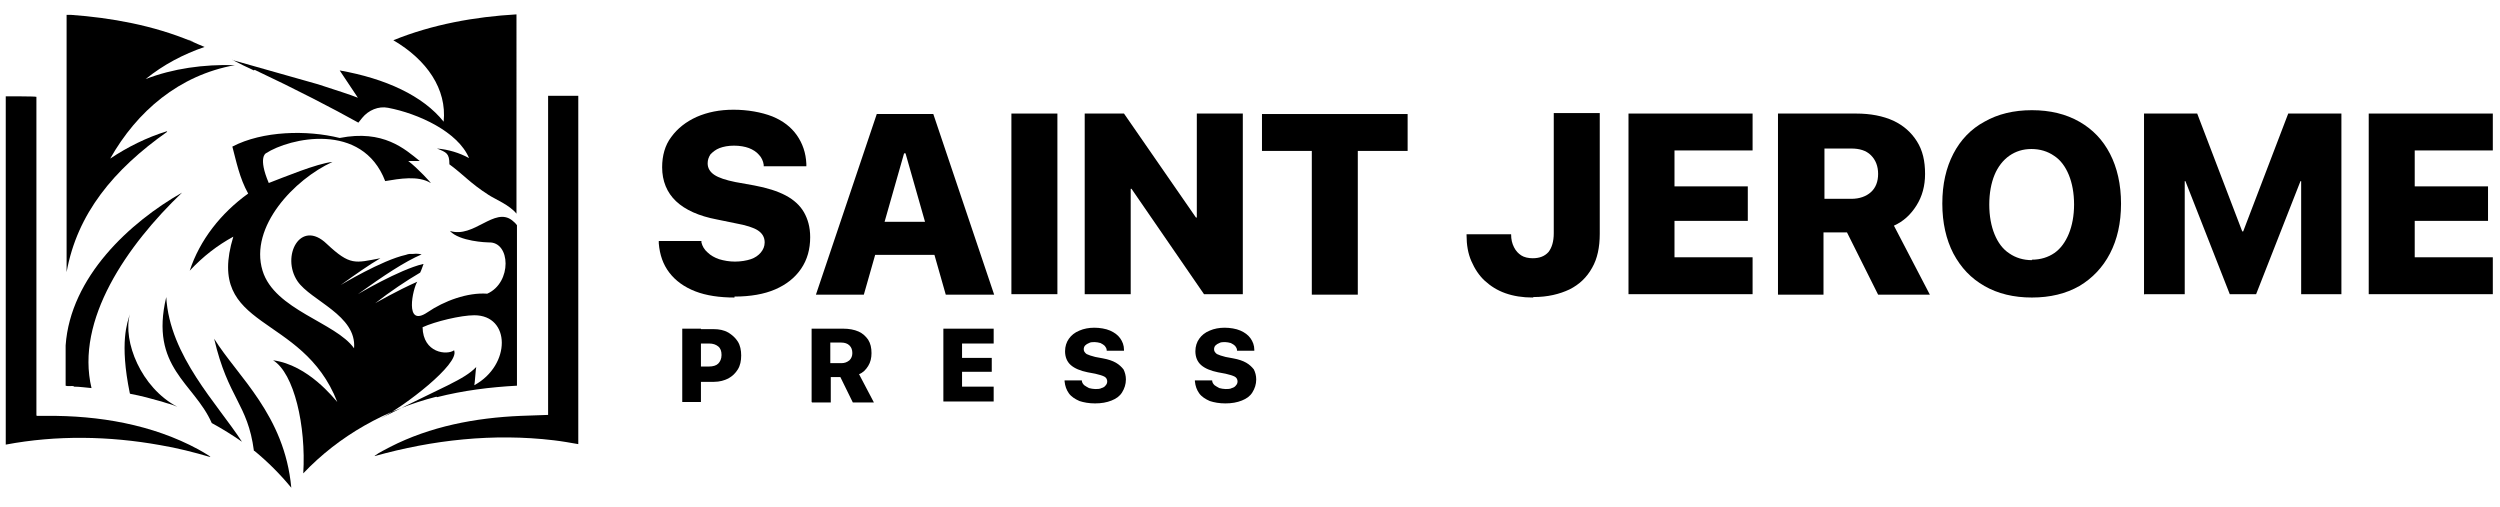<svg viewBox="0 0 521.8 105.9" version="1.1" xmlns="http://www.w3.org/2000/svg" id="Layer_1">
  
  <g>
    <path d="M42.6,9.8s0,0,0,0c0,0,.1,0,.2,0,0,0-.1,0-.2,0Z"></path>
    <path d="M34.8,27.4c-4.2,1.3-8.2,3.3-11.8,5.7,5.6-9.9,14.4-17.4,26-19.5-6.5-.2-12.9.7-18.6,2.9,3.7-3,7.9-5.2,12.3-6.7-1-.4-1.9-.8-2.8-1.2-7.9-3.3-16.7-4.9-25.1-5.5-.3,0-.6,0-.9,0,0,17.9,0,35.8,0,53.7,2.2-12.2,9.8-21.4,21-29.3Z"></path>
    <path d="M39.3,8.3c.2,0,.3.1.5.2.2,0,.4.2.6.3-.4-.2-.8-.3-1.1-.5Z"></path>
    <path d="M53.1,14.6h.1c0,0,0,0,0,0,8.5,4,16.4,8.1,21.6,11l.8-1c1.3-1.6,3.4-2.5,5.4-2.1,6.3,1.2,14.6,5,16.9,10.5-2-1.1-4.3-1.8-6.7-2,2,.8,2.6,1,2.6,3.3,3,2.2,4.3,3.9,8.2,6.4,1.2.8,4.4,2.1,5.8,3.9V3c-8.7.5-17.6,2.1-25.7,5.4,7,4.1,11.2,10.2,10.5,17-4.3-5.4-12.1-9-21.7-10.7h0c0,0,3.8,5.7,3.8,5.7-1.5-.6-4.6-1.6-8.3-2.8l-18-5.1h.1c1.5.8,3,1.5,4.5,2.2Z"></path>
    <path d="M15.4,80.7c1.2,0,2.5.2,3.7.3-3.4-14.2,7.4-29.8,18.9-40.8-10.9,6.2-23.3,17.6-24.3,31.9,0,2.7,0,5.5,0,8.2v.2c.6.2,1.2,0,1.7.1Z"></path>
    <path d="M44.2,88.3c2.2,1.2,4.3,2.5,6.3,3.9-5.1-7.9-15.1-17.9-15.8-30.2-3.5,14.7,5.8,17.9,9.5,26.3Z"></path>
    <path d="M53.1,94.1c2.8,2.3,5.4,4.9,7.7,7.7,0,0,0,0,0,0-1.4-15.2-11.2-23.2-16.1-31.1,2.9,12.5,7,13.5,8.3,23.4Z"></path>
    <path d="M91.2,82.9c5.5-1.4,11.1-2.1,16.7-2.4v-33.5c-.2-.3-.5-.6-1-1-3.7-2.9-8,3.8-13,2.2,2,2.2,7.7,2.4,8.1,2.4,4.6-.2,4.9,8.4-.3,10.7-4.1-.3-9,1.5-12.5,3.9-4.9,3.3-3-5.1-2.1-6.4-4.3,1.9-8.8,4.5-8.8,4.5,3.2-2.5,6.5-4.7,9.4-6.4.3-.6.5-1.3.7-1.8h-.1c-5,1.2-13.6,6.3-13.6,6.3,5.4-3.9,9.8-6.8,13.3-8.3-.4-.1-1-.2-1.8-.1-.3,0-.5,0-.7,0-.2,0-.5.1-.8.2-5,1.1-13.6,6.3-13.6,6.3,3.2-2.3,5.9-4.2,8.3-5.6-5.3,1-6.3,1.6-11.2-3-5.5-5.3-9.6,2.6-6.1,7.8,2.8,4.1,12.4,7.1,11.8,14-3.8-5.4-16.6-8-19.1-16.2-2.8-9.2,6.7-19.1,14.6-22.7-3.2.3-10.4,3.3-13.3,4.4-2.3-5.4-.6-6.2-.6-6.2,4.9-3.2,20.1-6.7,24.9,5.8,3-.5,6.9-1.2,9.5.4.3.2-2.7-3.1-4.7-4.6h2.4c-3.1-2.5-7.6-6.6-16.7-4.8-6.8-1.7-16.1-1.5-22.4,1.8.8,3,1.5,6.6,3.3,9.8-5.7,4.1-10.1,9.7-12.2,16.1,2.8-3,5.8-5.3,9.1-7.1-6,19.7,14.4,15.7,21.7,34.5-.6-.6-6-7.7-13.4-8.7,4.4,2.7,6.9,13.7,6.3,23.6,7.5-7.9,17.2-13.3,27.8-16ZM94.8,73.1c-1.5,1.1-6.5.6-6.6-4.8,2.6-1.2,8-2.5,10.8-2.5,7.6,0,7.7,10.4,0,14.6.1-.3.3-3.5.4-3.8-2.6,2.7-6.7,4-19.9,10.7,4.9-2.5,16.4-11.3,15.3-14.1Z"></path>
    <path d="M27.2,82.2c2.2.4,4.4,1,6.5,1.6,1.8.6,1.6.4,3.3,1.1-7.6-4-11.4-13.7-9.9-19.3-.5,1.7-2.2,5.8,0,16.5Z"></path>
    <path d="M43.6,95.1c-.6-.4-1.5-.9-2.2-1.3-9.6-5.2-20.8-7.1-31.7-7-.5,0-1.4,0-1.8,0-.3,0-.3,0-.3-.3V20.2h-.1c0-.1-6.2-.1-6.2-.1h-.1v72.5s0,.1,0,.2c10.6-2,21.6-1.8,32.2.1,3.6.6,7.1,1.5,10.5,2.5,0-.1-.2-.2-.3-.3Z"></path>
    <path d="M114.4,20v66.6c0,0-5.7.2-5.7.2-9.5.4-18.9,2.2-27.3,6.5-.9.5-2.2,1.1-3,1.7,0,0-.2.1-.2.2,12.1-3.4,24.8-4.8,37.4-3.3,1.7.2,3.4.5,5.1.8V20h-6.2Z"></path>
  </g>
  <g>
    <path d="M153.3,62.1c-3.1,0-5.9-.4-8.2-1.3-2.3-.9-4.1-2.2-5.4-3.9-1.3-1.7-2-3.7-2.2-6.1v-.5s8.9,0,8.9,0v.3c.2.8.6,1.5,1.3,2.1.6.6,1.5,1.1,2.4,1.4,1,.3,2.1.5,3.3.5s2.4-.2,3.3-.5,1.6-.8,2.1-1.4c.5-.6.8-1.3.8-2.1h0c0-1.1-.5-1.9-1.4-2.5s-2.5-1.1-4.7-1.5l-3.9-.8c-3.7-.7-6.6-2-8.5-3.8-1.9-1.8-2.9-4.2-2.9-7.1h0c0-2.4.6-4.6,1.9-6.3,1.3-1.8,3.1-3.2,5.3-4.2,2.3-1,4.8-1.5,7.7-1.5s5.8.5,8.1,1.4c2.2.9,3.9,2.2,5.1,3.9,1.2,1.7,1.9,3.7,2,6v.5s-8.9,0-8.9,0v-.3c-.1-.8-.5-1.6-1-2.1-.5-.6-1.3-1.1-2.1-1.4s-1.9-.5-3.1-.5-2.2.2-3,.5-1.4.8-1.9,1.3c-.4.6-.6,1.2-.6,1.9h0c0,1,.5,1.8,1.4,2.4s2.4,1.1,4.4,1.5l3.9.7c2.7.5,4.9,1.2,6.6,2.1,1.7.9,3,2.1,3.8,3.5.8,1.4,1.3,3.1,1.3,5.2h0c0,2.5-.6,4.7-1.9,6.6s-3.1,3.3-5.4,4.3-5.2,1.5-8.5,1.5Z"></path>
    <path d="M170.3,61.5l12.7-37.7h8.8v8.2h-3.1l-8.4,29.5h-10.1ZM177.7,53.2l2.1-6.9h18l2.1,6.9h-22.3ZM197.4,61.5l-8.4-29.5v-8.2h5.8l12.7,37.7h-10.1Z"></path>
    <path d="M211.1,61.5V23.7h9.6v37.7h-9.6Z"></path>
    <path d="M226.4,61.5V23.7h8.2l18.2,26.3-7-4.6h4v-21.7h9.6v37.7h-8.1l-18.3-26.6,6.9,4.6h-3.9v22h-9.6Z"></path>
    <path d="M273.8,61.5v-30h-10.4v-7.7h30.4v7.7h-10.4v30h-9.6Z"></path>
    <path d="M319.9,62.1c-2.1,0-4-.3-5.7-.9s-3.1-1.5-4.3-2.6c-1.2-1.1-2.1-2.5-2.8-4.1s-1-3.4-1-5.4v-.2h9.3c0,1.1.2,1.9.6,2.7s.9,1.3,1.5,1.7,1.5.6,2.4.6c1.4,0,2.5-.4,3.3-1.3.7-.9,1.1-2.2,1.1-3.9v-25.1h9.6v25.2c0,2.8-.5,5.2-1.6,7.1-1.1,2-2.7,3.5-4.7,4.5-2.1,1-4.6,1.6-7.5,1.6Z"></path>
    <path d="M339.9,61.5V23.7h25.9v7.7h-16.3v7.5h15.3v7.2h-15.3v7.6h16.3v7.7h-25.9Z"></path>
    <path d="M371.1,61.5V23.7h16.3c3,0,5.6.5,7.8,1.5,2.1,1,3.7,2.4,4.9,4.3s1.7,4.1,1.7,6.8h0c0,2.5-.6,4.7-1.8,6.6-1.2,1.9-2.7,3.3-4.7,4.2l7.5,14.4h-10.8l-6.5-13h-4.9v13h-9.6ZM380.7,41.5h5.7c1.7,0,3.1-.5,4.1-1.4,1-.9,1.5-2.2,1.5-3.8h0c0-1.6-.5-2.9-1.5-3.9-1-1-2.4-1.4-4.1-1.4h-5.6v10.5Z"></path>
    <path d="M424.1,62.1c-3.8,0-7.1-.8-9.9-2.4-2.8-1.6-4.9-3.8-6.5-6.8-1.5-2.9-2.3-6.4-2.3-10.4h0c0-4.1.8-7.5,2.3-10.4,1.5-2.9,3.7-5.2,6.5-6.7,2.8-1.6,6.1-2.4,9.9-2.4s7.1.8,9.9,2.4c2.8,1.6,4.9,3.8,6.4,6.7,1.5,2.9,2.3,6.4,2.3,10.4h0c0,4.1-.8,7.5-2.3,10.4-1.5,2.9-3.7,5.2-6.4,6.8-2.8,1.6-6.1,2.4-9.9,2.4ZM424.1,54.2c1.8,0,3.4-.5,4.7-1.4,1.3-.9,2.3-2.3,3-4,.7-1.7,1.1-3.8,1.1-6.1h0c0-2.4-.4-4.5-1.1-6.2-.7-1.7-1.7-3.1-3.1-4-1.3-.9-2.9-1.4-4.7-1.4s-3.3.5-4.6,1.4c-1.3.9-2.4,2.3-3.1,4-.7,1.7-1.1,3.8-1.1,6.2h0c0,2.4.4,4.5,1.1,6.2.7,1.7,1.7,3.1,3.1,4,1.3.9,2.9,1.4,4.7,1.4Z"></path>
    <path d="M447.5,61.5V23.7h11.1l9.4,24.6h.2l9.4-24.6h11.1v37.7h-8.4v-23.6h-4.4l9.4-13.1-14.4,36.7h-5.5l-14.4-36.7,9.4,13.1h-4.4v23.6h-8.4Z"></path>
    <path d="M494.4,61.5V23.7h25.9v7.7h-16.3v7.5h15.3v7.2h-15.3v7.6h16.3v7.7h-25.9Z"></path>
  </g>
  <g>
    <path d="M142.4,83.9v-15.3h3.9v15.3h-3.9ZM144.4,79.5v-3h3.6c.8,0,1.5-.2,1.9-.6s.7-1,.7-1.8h0c0-.8-.2-1.4-.7-1.8-.5-.4-1.1-.6-1.9-.6h-3.6v-3h4.6c1.1,0,2.1.2,3,.7.8.5,1.5,1.1,2,1.9.5.8.7,1.8.7,2.9h0c0,1.1-.2,2.1-.7,2.9s-1.1,1.4-2,1.9c-.8.4-1.8.7-3,.7h-4.6Z"></path>
    <path d="M169.4,83.9v-15.3h6.6c1.2,0,2.3.2,3.2.6s1.5,1,2,1.7c.5.8.7,1.7.7,2.8h0c0,1-.2,1.9-.7,2.7-.5.8-1.1,1.4-1.9,1.7l3.1,5.9h-4.4l-2.6-5.3h-2v5.3h-3.9ZM173.3,75.8h2.3c.7,0,1.2-.2,1.7-.6.4-.4.6-.9.6-1.5h0c0-.7-.2-1.2-.6-1.6s-1-.6-1.7-.6h-2.3v4.3Z"></path>
    <path d="M196.9,83.9v-15.3h10.5v3.1h-6.6v3h6.2v2.9h-6.2v3.1h6.6v3.1h-10.5Z"></path>
    <path d="M228.6,84.2c-1.3,0-2.4-.2-3.3-.5-.9-.4-1.7-.9-2.2-1.6-.5-.7-.8-1.5-.9-2.5v-.2s3.6,0,3.6,0h0c0,.4.2.7.5,1,.3.2.6.4,1,.6.4.1.9.2,1.3.2s1,0,1.3-.2c.4-.1.7-.3.9-.6.2-.2.3-.5.3-.8h0c0-.4-.2-.8-.6-1-.4-.2-1-.4-1.9-.6l-1.6-.3c-1.5-.3-2.7-.8-3.5-1.5s-1.2-1.7-1.2-2.9h0c0-1,.3-1.9.8-2.6.5-.7,1.2-1.3,2.2-1.7.9-.4,2-.6,3.1-.6s2.4.2,3.3.6c.9.4,1.6.9,2.1,1.6.5.7.8,1.5.8,2.4v.2s-3.6,0-3.6,0h0c0-.5-.2-.7-.4-1-.2-.2-.5-.4-.9-.6-.4-.1-.8-.2-1.2-.2s-.9,0-1.2.2c-.3.1-.6.3-.8.5s-.3.5-.3.8h0c0,.4.2.7.6,1,.4.2,1,.4,1.8.6l1.6.3c1.1.2,2,.5,2.7.9.7.4,1.2.9,1.6,1.4.3.6.5,1.3.5,2.1h0c0,1-.3,1.9-.8,2.7-.5.8-1.2,1.3-2.2,1.7-1,.4-2.1.6-3.5.6Z"></path>
    <path d="M255.8,84.2c-1.3,0-2.4-.2-3.3-.5-.9-.4-1.7-.9-2.2-1.6-.5-.7-.8-1.5-.9-2.5v-.2s3.6,0,3.6,0h0c0,.4.2.7.5,1,.3.2.6.4,1,.6.4.1.9.2,1.3.2s1,0,1.3-.2c.4-.1.7-.3.9-.6.2-.2.3-.5.3-.8h0c0-.4-.2-.8-.6-1-.4-.2-1-.4-1.9-.6l-1.6-.3c-1.5-.3-2.7-.8-3.5-1.5s-1.2-1.7-1.2-2.9h0c0-1,.3-1.9.8-2.6.5-.7,1.2-1.3,2.2-1.7.9-.4,2-.6,3.1-.6s2.4.2,3.3.6c.9.4,1.6.9,2.1,1.6.5.7.8,1.5.8,2.4v.2s-3.6,0-3.6,0h0c0-.5-.2-.7-.4-1-.2-.2-.5-.4-.9-.6-.4-.1-.8-.2-1.2-.2s-.9,0-1.2.2c-.3.1-.6.3-.8.5s-.3.5-.3.8h0c0,.4.2.7.6,1,.4.2,1,.4,1.8.6l1.6.3c1.1.2,2,.5,2.7.9.7.4,1.2.9,1.6,1.4.3.6.5,1.3.5,2.1h0c0,1-.3,1.9-.8,2.7-.5.8-1.2,1.3-2.2,1.7-1,.4-2.1.6-3.5.6Z"></path>
  </g>
</svg>